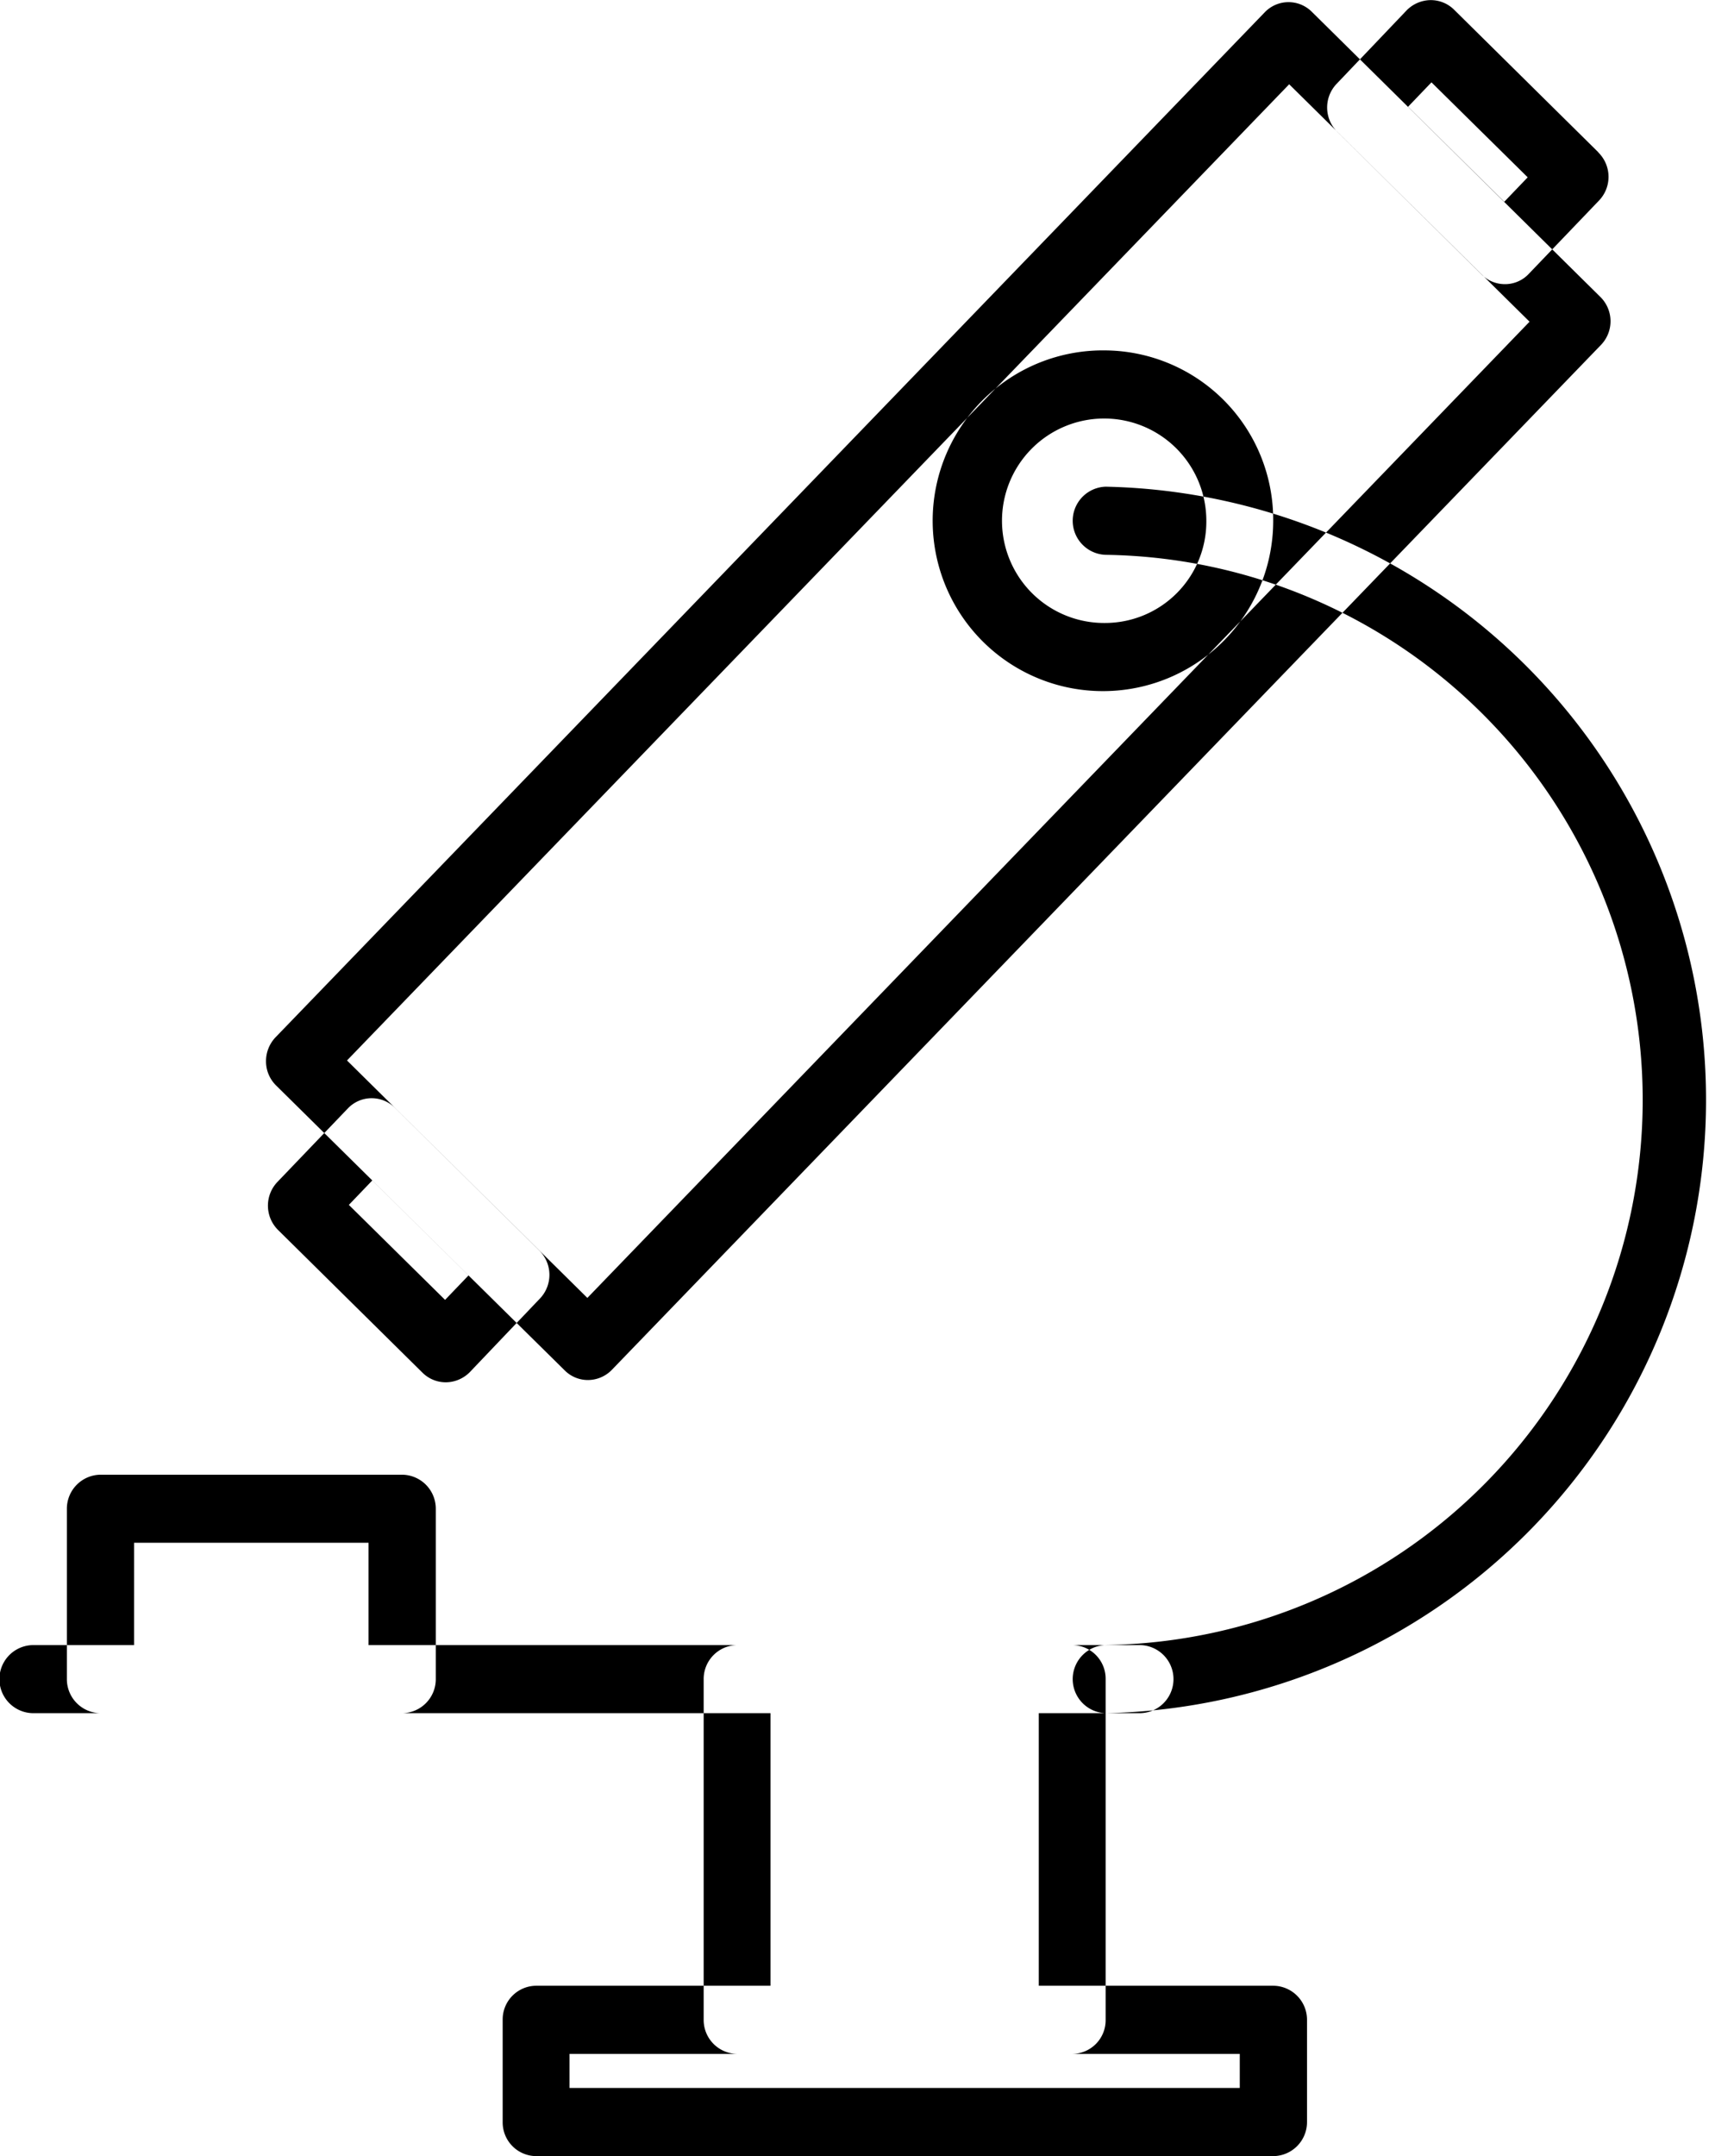<svg xmlns="http://www.w3.org/2000/svg" xmlns:xlink="http://www.w3.org/1999/xlink" width="46" height="58" viewBox="0 0 46 58">
  <defs>
    <style>
      .cls-1 {
        fill-rule: evenodd;
        filter: url(#filter);
      }
    </style>
    <filter id="filter" x="1010" y="588" width="46" height="58" filterUnits="userSpaceOnUse">
      <feFlood result="flood" flood-color="#fff"/>
      <feComposite result="composite" operator="in" in2="SourceGraphic"/>
      <feBlend result="blend" in2="SourceGraphic"/>
    </filter>
  </defs>
  <path id="med.svg" class="cls-1" d="M1053.07,595.982l-7.76-7.664a0.887,0.887,0,0,0-1.27.015L1017.42,615.9a0.93,0.93,0,0,0-.26.653,0.912,0.912,0,0,0,.27.645l7.77,7.666a0.88,0.88,0,0,0,.63.259,0.9,0.9,0,0,0,.64-0.275l26.62-27.567A0.918,0.918,0,0,0,1053.07,595.982Zm-27.26,26.932-6.47-6.387,25.36-26.26,6.47,6.387Zm27.21-30.819-3.88-3.833a0.892,0.892,0,0,0-.63-0.259h-0.01a0.921,0.921,0,0,0-.64.277l-1.88,1.972a0.922,0.922,0,0,0,.02,1.3l3.88,3.833a0.884,0.884,0,0,0,.63.259,0.874,0.874,0,0,0,.64-0.278l1.89-1.972A0.921,0.921,0,0,0,1053.02,592.1Zm-2.53,1.332-2.59-2.555,0.63-.657,2.59,2.555Zm-25.98,28.207-3.88-3.832a0.884,0.884,0,0,0-1.27.018l-1.89,1.972a0.922,0.922,0,0,0,.02,1.3l3.88,3.832a0.889,0.889,0,0,0,.63.26h0.01a0.917,0.917,0,0,0,.64-0.278l1.88-1.972A0.922,0.922,0,0,0,1024.51,621.634Zm-2.53,1.333-2.59-2.555,0.63-.657,2.59,2.555Zm17.78-21.875a0.917,0.917,0,0,0,0,1.833,14.665,14.665,0,0,1,0,29.327,0.917,0.917,0,0,0,0,1.833A16.5,16.5,0,0,0,1039.76,601.092Zm0.91,31.161H1010.9a0.916,0.916,0,0,0,0,1.832h29.77A0.916,0.916,0,0,0,1040.67,632.253Zm-1.81,0h-9.02a0.913,0.913,0,0,0-.9.916v9.165a0.913,0.913,0,0,0,.9.916h9.02a0.906,0.906,0,0,0,.9-0.916v-9.165A0.906,0.906,0,0,0,1038.86,632.253Zm-0.9,9.164h-7.22v-7.332h7.22v7.332Zm6.31,0h-19.84a0.907,0.907,0,0,0-.9.917v2.749a0.907,0.907,0,0,0,.9.917h19.84a0.915,0.915,0,0,0,.91-0.917v-2.749A0.915,0.915,0,0,0,1044.27,641.417Zm-0.9,2.75h-18.04V643.25h18.04v0.917Zm-3.61-46.741a4.583,4.583,0,1,0,4.51,4.583A4.557,4.557,0,0,0,1039.76,597.426Zm0,7.332a2.75,2.75,0,1,1,2.71-2.749A2.727,2.727,0,0,1,1039.76,604.758Zm-18.94,22.912h-8.11a0.915,0.915,0,0,0-.91.916v4.583a0.915,0.915,0,0,0,.91.916h8.11a0.915,0.915,0,0,0,.91-0.916v-4.583A0.915,0.915,0,0,0,1020.82,627.67Zm-0.9,4.583h-6.31V629.5h6.31v2.75Z" transform="translate(-1010 -588)"/>
</svg>
